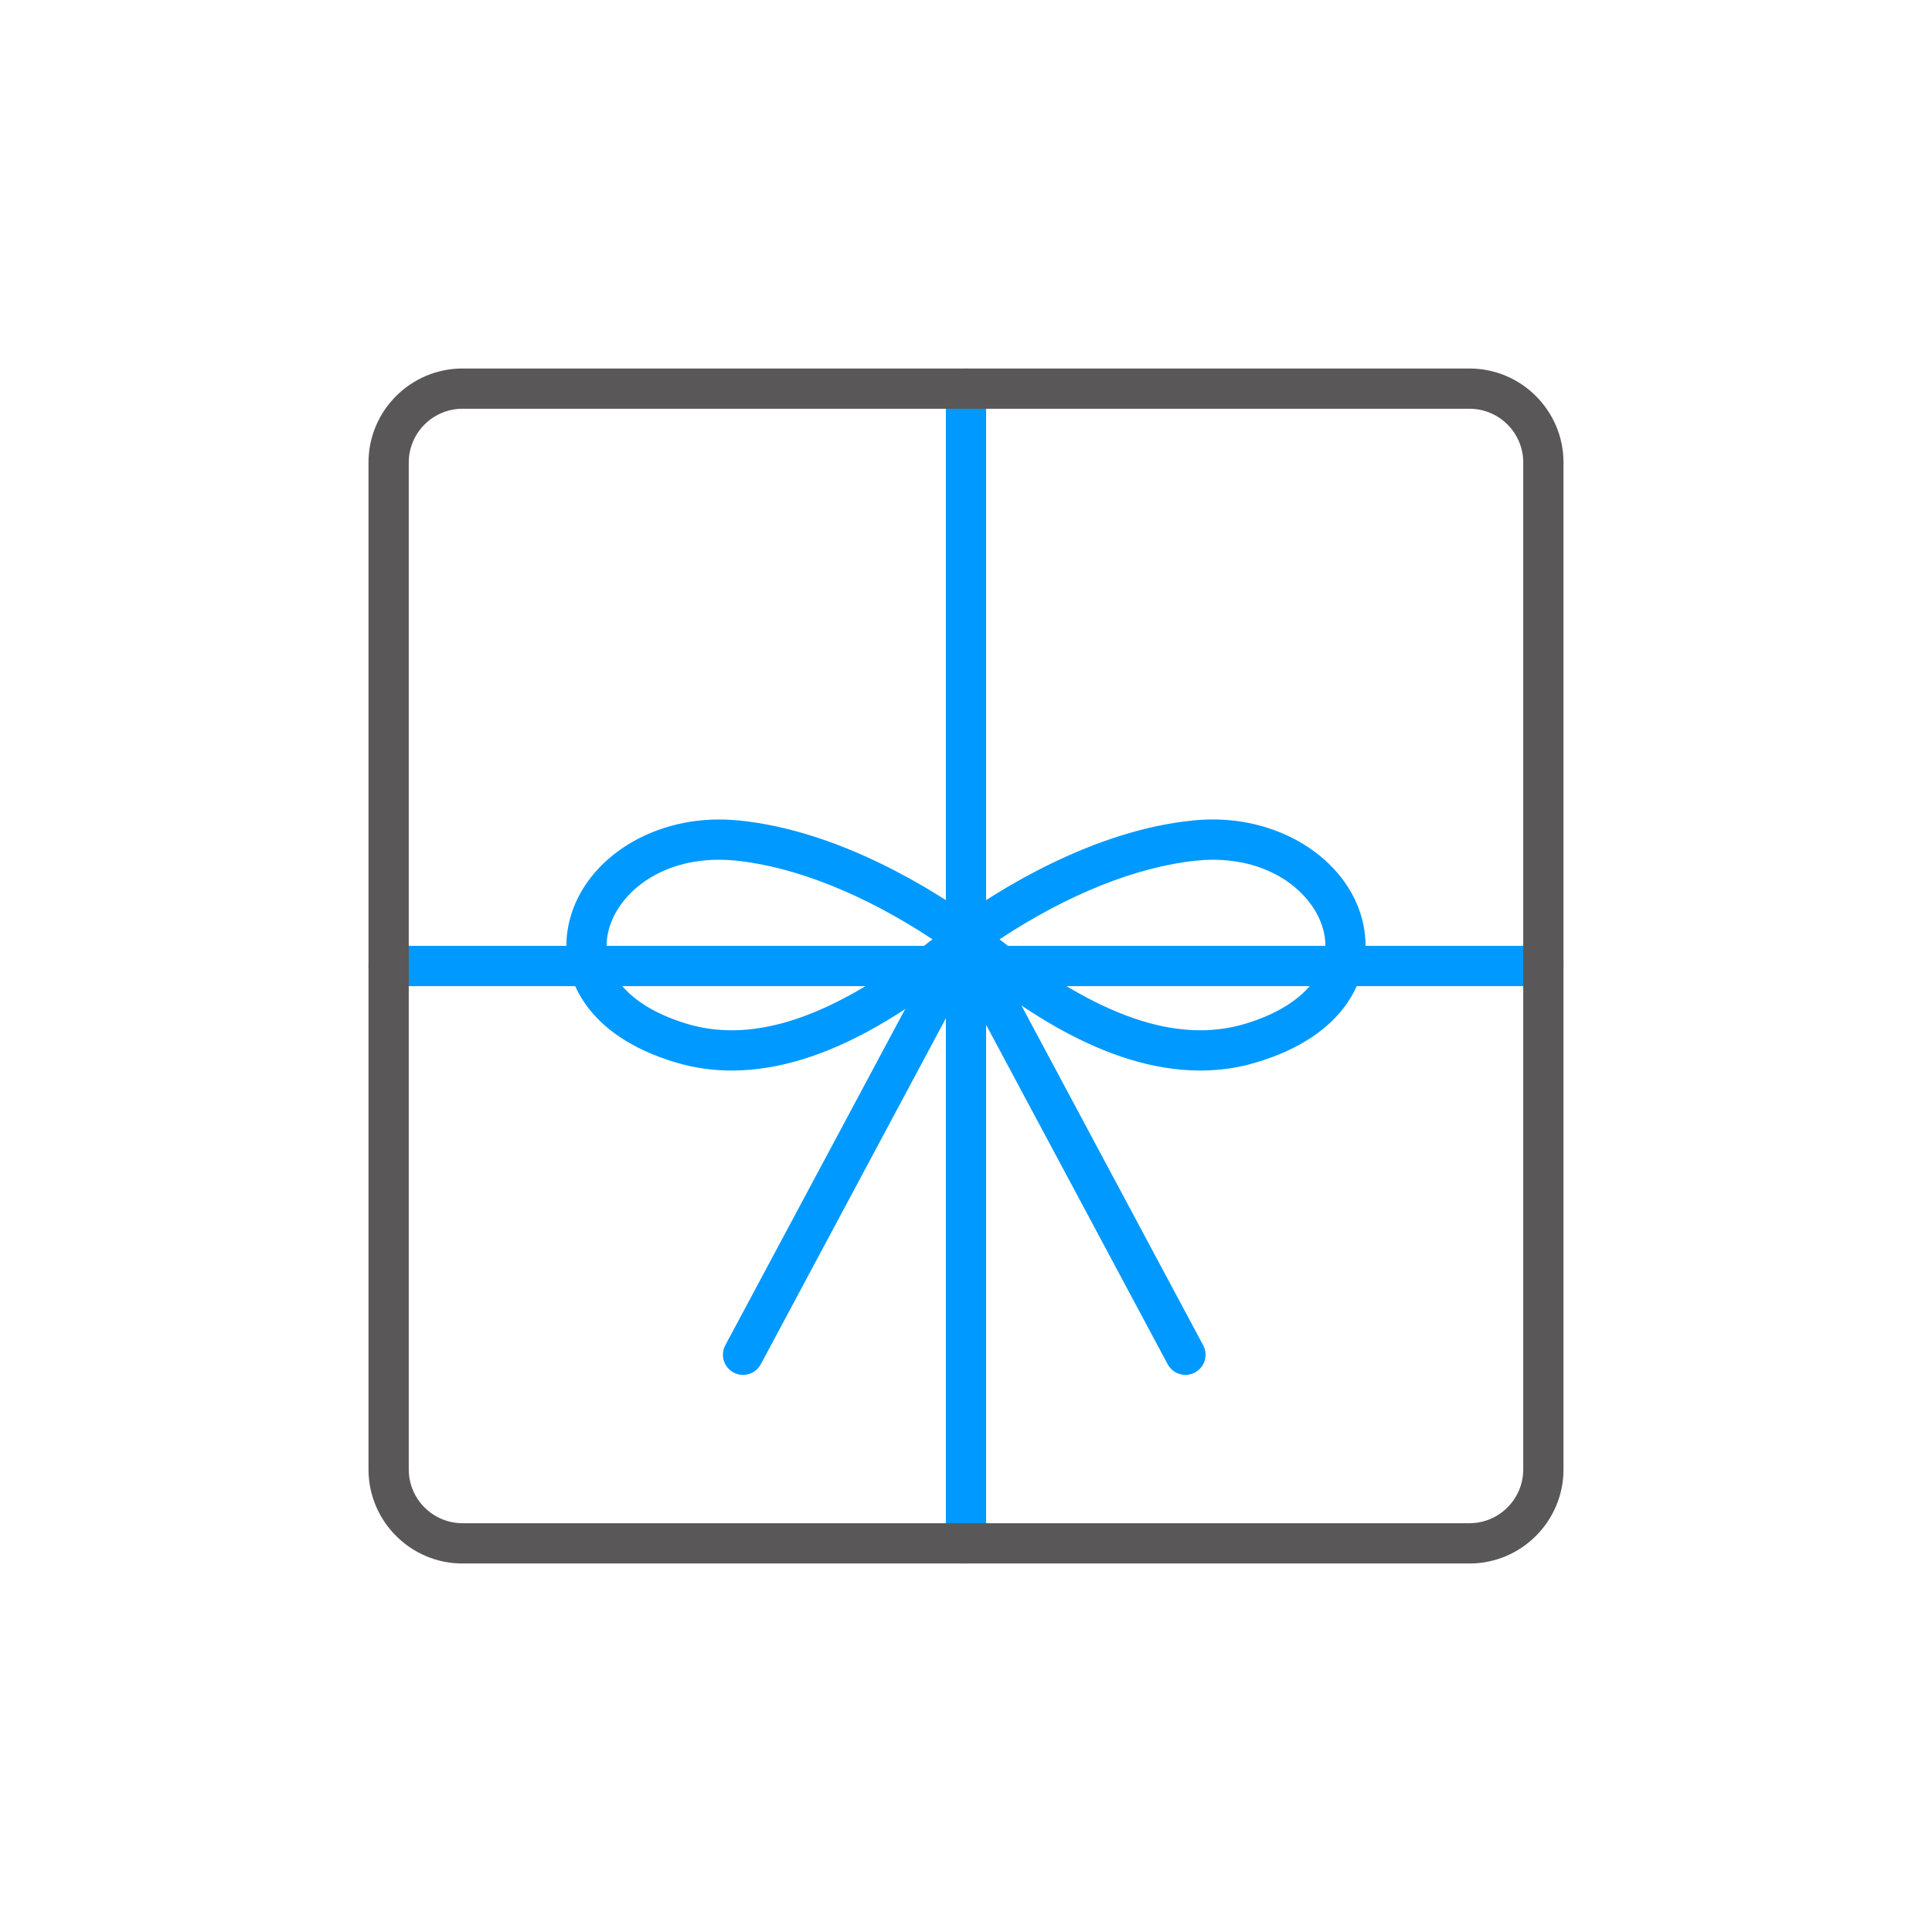 <?xml version="1.0" encoding="utf-8"?>
<!-- Generator: Adobe Illustrator 16.0.0, SVG Export Plug-In . SVG Version: 6.00 Build 0)  -->
<!DOCTYPE svg PUBLIC "-//W3C//DTD SVG 1.1//EN" "http://www.w3.org/Graphics/SVG/1.1/DTD/svg11.dtd">
<svg version="1.1" id="레이어_1" xmlns="http://www.w3.org/2000/svg" xmlns:xlink="http://www.w3.org/1999/xlink" x="0px"
	 y="0px" width="72px" height="72px" viewBox="0 0 72 72" enable-background="new 0 0 72 72" xml:space="preserve">
<g display="none">
	<g display="inline">
		<path fill="#FFFFFF" d="M35.999,58.985c-0.414,0-0.75-0.336-0.75-0.75V47.21c0-0.414,0.336-0.75,0.75-0.75s0.75,0.336,0.75,0.75
			v11.025C36.749,58.649,36.413,58.985,35.999,58.985z"/>
	</g>
	<g display="inline">
		<g>
			<path fill="#FFFFFF" d="M18.363,64.999c-0.111,0-0.225-0.024-0.331-0.077c-0.371-0.184-0.523-0.634-0.341-1.005l8.416-17.039
				c0.184-0.372,0.634-0.524,1.005-0.341s0.523,0.634,0.341,1.005l-8.416,17.039C18.906,64.846,18.64,64.999,18.363,64.999z"/>
		</g>
		<g>
			<path fill="#FFFFFF" d="M53.637,64.999c-0.276,0-0.543-0.153-0.674-0.418l-8.416-17.039c-0.183-0.371-0.03-0.821,0.341-1.005
				s0.821-0.031,1.005,0.341l8.416,17.039c0.183,0.371,0.03,0.821-0.341,1.005C53.861,64.975,53.748,64.999,53.637,64.999z"/>
		</g>
	</g>
	<g display="inline">
		<path fill="#FFFFFF" d="M35.999,12.556c-0.414,0-0.75-0.336-0.75-0.75V7.751c0-0.414,0.336-0.75,0.75-0.75s0.75,0.336,0.75,0.75
			v4.055C36.749,12.22,36.413,12.556,35.999,12.556z"/>
	</g>
	<g display="inline">
		<path fill="#FFFFFF" d="M48.804,47.698H23.194c-1.763,0-3.197-1.435-3.197-3.197V14.683c0-1.764,1.435-3.199,3.197-3.199h25.609
			c1.763,0,3.197,1.436,3.197,3.199v29.818C52.001,46.264,50.566,47.698,48.804,47.698z M23.194,12.983
			c-0.936,0-1.697,0.763-1.697,1.699v29.818c0,0.936,0.762,1.697,1.697,1.697h25.609c0.936,0,1.697-0.762,1.697-1.697V14.683
			c0-0.937-0.762-1.699-1.697-1.699H23.194z"/>
	</g>
	<g display="inline">
		<g>
			<rect x="24.597" y="9.85" fill="#FFFFFF" width="1.5" height="4.769"/>
		</g>
		<g>
			<rect x="30.208" y="9.85" fill="#FFFFFF" width="1.5" height="4.769"/>
		</g>
		<g>
			<rect x="40.29" y="9.85" fill="#FFFFFF" width="1.5" height="4.769"/>
		</g>
		<g>
			<rect x="45.901" y="9.85" fill="#FFFFFF" width="1.5" height="4.769"/>
		</g>
	</g>
	<g display="inline">
		<g>
			<g>
				<path fill="#FFFFFF" d="M37.484,33.155c-0.309,0-0.619-0.03-0.924-0.091c-3.236-0.641-4.578-3.786-4.231-6.563
					c0.248-1.981,1.594-3.927,3.601-5.206c0.231-0.147,0.462-0.299,0.693-0.452c0.554-0.365,1.127-0.743,1.725-1.068
					c0.021-0.012,2.836-1.146,3.214-1.146c0.414,0,0.752,0.337,0.752,0.751c-0.003,1.541,0.011,2.724,0.023,3.852
					c0.019,1.546,0.035,2.989,0.006,5.099C42.307,30.99,40.127,33.155,37.484,33.155z M40.813,20.429
					c-0.713,0.259-1.598,0.591-1.76,0.67c-0.531,0.289-1.077,0.649-1.604,0.997c-0.238,0.157-0.476,0.313-0.713,0.466
					c-1.635,1.041-2.726,2.584-2.919,4.126c-0.253,2.023,0.589,4.422,3.034,4.906c0.208,0.041,0.421,0.062,0.633,0.062
					c1.827,0,3.333-1.501,3.358-3.346c0.029-2.094,0.013-3.526-0.006-5.061C40.827,22.386,40.816,21.49,40.813,20.429z"/>
			</g>
			<g>
				<path fill="#FFFFFF" d="M34.72,33.155c-1.095,0-2.169-0.378-3.047-1.09c-1.132-0.919-1.792-2.28-1.811-3.736
					c-0.021-1.485-0.05-2.64-0.076-3.733c-0.038-1.59-0.074-3.052-0.082-5.213c-0.001-0.229,0.104-0.447,0.283-0.59
					c0.182-0.143,0.416-0.194,0.64-0.143c1.149,0.271,4.032,1.095,5.965,2.856c0.307,0.279,0.328,0.754,0.05,1.06
					c-0.281,0.309-0.755,0.327-1.06,0.05c-0.992-0.905-2.584-1.721-4.372-2.258c0.014,1.636,0.044,2.874,0.076,4.201
					c0.026,1.098,0.055,2.256,0.076,3.749c0.013,1.011,0.471,1.955,1.256,2.592c0.774,0.629,1.771,0.88,2.733,0.693
					c0.18-0.035,0.349-0.081,0.51-0.136c0.394-0.13,0.818,0.079,0.95,0.472s-0.079,0.817-0.472,0.95
					c-0.222,0.074-0.455,0.138-0.699,0.186C35.335,33.126,35.026,33.155,34.72,33.155z"/>
			</g>
			<g>
				<path fill="#FFFFFF" d="M33.025,20.96c-0.229,0-0.455-0.104-0.602-0.302c-0.248-0.331-0.18-0.802,0.152-1.049l3.076-2.297
					c0.269-0.201,0.64-0.198,0.908,0.008l2.959,2.297c0.327,0.254,0.387,0.726,0.133,1.053c-0.254,0.326-0.724,0.387-1.053,0.133
					l-2.508-1.947l-2.619,1.955C33.339,20.911,33.181,20.96,33.025,20.96z"/>
			</g>
		</g>
		<g>
			<path fill="#FFFFFF" d="M35.96,43.167c-0.414,0-0.75-0.336-0.75-0.75V32.405c0-0.414,0.336-0.75,0.75-0.75s0.75,0.336,0.75,0.75
				v10.012C36.71,42.831,36.374,43.167,35.96,43.167z"/>
		</g>
		<g>
			<path fill="#FFFFFF" d="M31.671,42.813c-1.424,0-3.509-0.798-5.358-4.599c-0.091-0.188-0.1-0.404-0.024-0.599
				s0.228-0.349,0.422-0.426c0.076-0.031,1.889-0.745,3.717-0.745c1.39,0,2.447,0.405,3.144,1.205
				c0.763,0.878,1.03,2.179,0.795,3.867c-0.026,0.187-0.121,0.356-0.267,0.476C33.997,42.076,33.062,42.813,31.671,42.813z
				 M28.06,38.321c1.101,1.961,2.339,2.991,3.611,2.991c0.553,0,0.996-0.191,1.247-0.332c0.104-1.071-0.057-1.859-0.479-2.346
				c-0.398-0.458-1.075-0.69-2.012-0.69C29.563,37.944,28.675,38.145,28.06,38.321z"/>
		</g>
		<g>
			<path fill="#FFFFFF" d="M40.33,39.779L40.33,39.779c-1.392,0-2.327-0.736-2.429-0.82c-0.146-0.119-0.24-0.289-0.267-0.476
				c-0.234-1.688,0.033-2.989,0.796-3.866c0.696-0.8,1.754-1.206,3.144-1.206c1.828,0,3.64,0.714,3.716,0.745
				c0.194,0.077,0.347,0.231,0.422,0.426s0.066,0.411-0.024,0.599C43.838,38.981,41.753,39.779,40.33,39.779z M39.081,37.945
				c0.254,0.142,0.7,0.334,1.249,0.334l0,0c1.271,0,2.51-1.03,3.61-2.991c-0.614-0.177-1.503-0.377-2.366-0.377
				c-0.937,0-1.613,0.232-2.012,0.691C39.14,36.088,38.978,36.876,39.081,37.945z"/>
		</g>
	</g>
</g>
<g display="none">
	<g display="inline">
		<g>
			<path fill="#FFFFFF" d="M48.618,48.813H36.911c-0.304,0-0.577-0.183-0.693-0.463c-0.115-0.28-0.052-0.603,0.163-0.817
				l11.707-11.709c0.215-0.214,0.538-0.278,0.817-0.163c0.28,0.116,0.463,0.39,0.463,0.693v11.709
				C49.368,48.478,49.032,48.813,48.618,48.813z M38.721,47.313h9.146v-9.148L38.721,47.313z"/>
		</g>
		<g>
			<g>
				
					<rect x="22.3" y="50.006" transform="matrix(0.707 0.707 -0.707 0.707 43.218 -2.826)" fill="#FFFFFF" width="5.441" height="1.5"/>
			</g>
			<g>
				
					<rect x="27.3" y="45.005" transform="matrix(0.707 0.707 -0.707 0.707 41.16 -7.824)" fill="#FFFFFF" width="5.443" height="1.5"/>
			</g>
			<g>
				
					<rect x="32.302" y="40.003" transform="matrix(0.707 0.707 -0.707 0.707 39.075 -12.829)" fill="#FFFFFF" width="5.444" height="1.5"/>
			</g>
			<g>
				
					<rect x="37.305" y="35.003" transform="matrix(0.707 0.707 -0.707 0.707 37.004 -17.829)" fill="#FFFFFF" width="5.439" height="1.5"/>
			</g>
			<g>
				
					<rect x="42.301" y="30.004" transform="matrix(0.707 0.707 -0.707 0.707 34.919 -22.825)" fill="#FFFFFF" width="5.443" height="1.5"/>
			</g>
			<g>
				
					<rect x="47.302" y="25.005" transform="matrix(0.707 0.707 -0.707 0.707 32.876 -27.832)" fill="#FFFFFF" width="5.443" height="1.5"/>
			</g>
		</g>
		<g>
			<path fill="#FFFFFF" d="M57.442,57.636H16.038c-0.304,0-0.577-0.183-0.693-0.463c-0.115-0.28-0.052-0.603,0.163-0.817
				l41.404-41.402c0.215-0.215,0.536-0.278,0.817-0.162c0.28,0.116,0.463,0.389,0.463,0.692v41.402
				C58.192,57.3,57.856,57.636,57.442,57.636z M17.848,56.136h38.844V17.294L17.848,56.136z"/>
		</g>
	</g>
	<g display="inline">
		<g>
			<path fill="#FFFFFF" d="M19.497,44.671c-0.192,0-0.384-0.073-0.53-0.22C15.64,41.125,13.808,36.703,13.808,32
				s1.832-9.125,5.158-12.451c6.865-6.865,18.035-6.865,24.9,0c0.293,0.293,0.293,0.768,0,1.061s-0.768,0.293-1.061,0
				c-6.281-6.279-16.498-6.279-22.779,0c-3.043,3.043-4.719,7.088-4.719,11.391s1.676,8.348,4.719,11.391
				c0.293,0.293,0.293,0.768,0,1.061C19.88,44.598,19.689,44.671,19.497,44.671z"/>
		</g>
		<g>
			<path fill="#FFFFFF" d="M19.497,44.671c-0.192,0-0.384-0.073-0.53-0.22C15.64,41.125,13.808,36.703,13.808,32
				s1.832-9.125,5.158-12.451c6.865-6.865,18.035-6.865,24.9,0c0.293,0.293,0.293,0.768,0,1.061s-0.768,0.293-1.061,0
				c-6.281-6.279-16.498-6.279-22.779,0c-3.043,3.043-4.719,7.088-4.719,11.391s1.676,8.348,4.719,11.391
				c0.293,0.293,0.293,0.768,0,1.061C19.88,44.598,19.689,44.671,19.497,44.671z"/>
		</g>
		<g>
			<path fill="#FFFFFF" d="M27.381,36.786c-0.192,0-0.384-0.073-0.53-0.22c-2.517-2.517-2.517-6.613,0-9.133
				c2.518-2.516,6.613-2.516,9.131,0c0.293,0.292,0.293,0.768,0,1.061c-0.292,0.292-0.767,0.294-1.061,0
				c-1.932-1.93-5.078-1.93-7.01,0c-1.932,1.934-1.933,5.079,0,7.012c0.293,0.293,0.293,0.768,0,1.061
				C27.765,36.713,27.574,36.786,27.381,36.786z"/>
		</g>
		<g>
			<path fill="#FFFFFF" d="M17.784,46.384c-0.192,0-0.384-0.073-0.53-0.22c-0.293-0.293-0.293-0.768,0-1.061l10.963-10.963
				c0.293-0.293,0.768-0.293,1.061,0s0.293,0.768,0,1.061L18.314,46.164C18.167,46.311,17.976,46.384,17.784,46.384z"/>
		</g>
		<g>
			<path fill="#FFFFFF" d="M33.733,30.435c-0.192,0-0.384-0.073-0.53-0.22c-0.293-0.293-0.293-0.768,0-1.061l10.961-10.961
				c0.293-0.293,0.768-0.293,1.061,0s0.293,0.768,0,1.061L34.263,30.215C34.117,30.361,33.925,30.435,33.733,30.435z"/>
		</g>
		<g>
			<g>
				<path fill="#FFFFFF" d="M19.596,32.724h-5.01c-0.414,0-0.75-0.336-0.75-0.75s0.336-0.75,0.75-0.75h5.01
					c0.414,0,0.75,0.336,0.75,0.75S20.01,32.724,19.596,32.724z"/>
			</g>
			<g>
				
					<rect x="17.515" y="34.387" transform="matrix(0.399 0.917 -0.917 0.399 45.502 5.885)" fill="#FFFFFF" width="1.499" height="6.504"/>
			</g>
			<g>
				<path fill="#FFFFFF" d="M23.065,24.345c-0.192,0-0.384-0.073-0.53-0.22l-3.541-3.541c-0.293-0.293-0.293-0.768,0-1.061
					s0.768-0.293,1.061,0l3.541,3.541c0.293,0.293,0.293,0.768,0,1.061C23.449,24.271,23.257,24.345,23.065,24.345z"/>
			</g>
			<g>
				<path fill="#FFFFFF" d="M20.495,28.194c-0.096,0-0.192-0.019-0.286-0.057l-4.629-1.914c-0.29-0.12-0.465-0.399-0.464-0.694
					c0-0.096,0.019-0.192,0.057-0.285c0.159-0.383,0.598-0.562,0.979-0.407l4.629,1.914c0.29,0.12,0.465,0.399,0.464,0.694
					c0,0.096-0.019,0.192-0.057,0.285C21.068,28.02,20.789,28.194,20.495,28.194z"/>
			</g>
			<g>
				<rect x="13.836" y="31.224" fill="#FFFFFF" width="6.51" height="1.5"/>
			</g>
			<g>
				<path fill="#FFFFFF" d="M27.155,21.681c-0.294,0-0.573-0.175-0.693-0.464l-1.914-4.631c-0.158-0.383,0.024-0.821,0.407-0.979
					c0.382-0.154,0.821,0.024,0.979,0.407l1.914,4.631c0.158,0.383-0.024,0.821-0.407,0.979
					C27.347,21.662,27.25,21.681,27.155,21.681z"/>
			</g>
			<g>
				
					<rect x="18.041" y="21.074" transform="matrix(0.707 0.707 -0.707 0.707 21.669 -8.665)" fill="#FFFFFF" width="6.508" height="1.5"/>
			</g>
			<g>
				<path fill="#FFFFFF" d="M31.444,20.874c-0.414,0-0.75-0.336-0.75-0.75v-5.01c0-0.414,0.336-0.75,0.75-0.75s0.75,0.336,0.75,0.75
					v5.01C32.194,20.538,31.858,20.874,31.444,20.874z"/>
			</g>
			<g>
				
					<rect x="22.943" y="17.865" transform="matrix(0.382 0.924 -0.924 0.382 33.392 -12.707)" fill="#FFFFFF" width="6.51" height="1.5"/>
			</g>
			<g>
				
					<rect x="36.192" y="15.46" transform="matrix(0.924 0.383 -0.383 0.924 9.997 -12.732)" fill="#FFFFFF" width="1.5" height="6.507"/>
			</g>
			<g>
				<rect x="30.694" y="14.526" fill="#FFFFFF" width="1.5" height="6.348"/>
			</g>
		</g>
		<g>
			<path fill="#FFFFFF" d="M19.497,44.671c-0.192,0-0.384-0.073-0.53-0.22C15.64,41.125,13.808,36.703,13.808,32
				s1.832-9.125,5.158-12.451c6.865-6.865,18.035-6.865,24.9,0c0.293,0.293,0.293,0.768,0,1.061s-0.768,0.293-1.061,0
				c-6.281-6.279-16.498-6.279-22.779,0c-3.043,3.043-4.719,7.088-4.719,11.391s1.676,8.348,4.719,11.391
				c0.293,0.293,0.293,0.768,0,1.061C19.88,44.598,19.689,44.671,19.497,44.671z"/>
		</g>
	</g>
</g>
<g display="none">
	<g display="inline">
		<path fill="#FFFFFF" d="M44.82,36.751H27.182c-1.865,0-3.383-1.518-3.383-3.384V15.729c0-1.865,1.518-3.383,3.383-3.383H44.82
			c1.863,0,3.379,1.518,3.379,3.383v17.638C48.199,35.233,46.684,36.751,44.82,36.751z M27.182,13.847
			c-1.038,0-1.883,0.845-1.883,1.883v17.638c0,1.039,0.845,1.884,1.883,1.884H44.82c1.036,0,1.879-0.845,1.879-1.884V15.729
			c0-1.038-0.843-1.883-1.879-1.883H27.182z"/>
	</g>
	<g display="inline">
		<path fill="#FFFFFF" d="M33.367,59.653H15.73c-1.865,0-3.383-1.519-3.383-3.385V38.632c0-1.864,1.518-3.381,3.383-3.381h17.637
			c1.865,0,3.383,1.517,3.383,3.381v17.637C36.75,58.135,35.232,59.653,33.367,59.653z M15.73,36.751
			c-1.038,0-1.883,0.844-1.883,1.881v17.637c0,1.039,0.845,1.885,1.883,1.885h17.637c1.038,0,1.883-0.846,1.883-1.885V38.632
			c0-1.037-0.845-1.881-1.883-1.881H15.73z"/>
	</g>
	<g display="inline">
		<path fill="#FFFFFF" d="M56.27,59.653H38.631c-1.864,0-3.381-1.519-3.381-3.385V38.632c0-1.864,1.517-3.381,3.381-3.381H56.27
			c1.865,0,3.383,1.517,3.383,3.381v17.637C59.652,58.135,58.135,59.653,56.27,59.653z M38.631,36.751
			c-1.037,0-1.881,0.844-1.881,1.881v17.637c0,1.039,0.844,1.885,1.881,1.885H56.27c1.038,0,1.883-0.846,1.883-1.885V38.632
			c0-1.037-0.845-1.881-1.883-1.881H38.631z"/>
	</g>
	<path display="inline" fill="#FFFFFF" d="M40.197,30.163c-0.076,0-0.133-0.008-0.164-0.021c-0.037-0.016-0.068-0.057-0.102-0.125
		l-1.207-2.684h-5.459l-1.207,2.684c-0.023,0.068-0.049,0.109-0.084,0.125c-0.033,0.014-0.092,0.021-0.166,0.021h-1.543
		c-0.199,0-0.266-0.069-0.199-0.209l4.889-10.857c0.035-0.078,0.061-0.125,0.076-0.141c0.018-0.016,0.08-0.021,0.191-0.021h1.559
		c0.102,0,0.162,0.006,0.186,0.021c0.021,0.016,0.049,0.063,0.084,0.141l4.889,10.857c0.057,0.14-0.01,0.209-0.201,0.209H40.197z
		 M33.951,25.769h4.07l-2.027-4.592L33.951,25.769z"/>
	<path display="inline" fill="#FFFFFF" d="M21.006,53.065c-0.133,0-0.201-0.05-0.201-0.147V42.044c0-0.137,0.068-0.207,0.201-0.207
		h2.898c1.273,0,2.262,0.233,2.975,0.699c0.709,0.468,1.063,1.183,1.063,2.146c0,0.596-0.137,1.104-0.41,1.525
		s-0.662,0.751-1.164,0.99c0.322,0.109,0.605,0.252,0.844,0.432c0.24,0.18,0.443,0.383,0.604,0.611
		c0.162,0.229,0.283,0.467,0.359,0.722c0.08,0.254,0.117,0.505,0.117,0.753c0,1.121-0.412,1.961-1.238,2.516
		c-0.826,0.557-2.02,0.834-3.584,0.834H21.006z M22.682,48.048v3.425h0.82c1.072,0,1.822-0.152,2.254-0.455
		c0.428-0.304,0.645-0.716,0.645-1.241c0-0.537-0.234-0.961-0.703-1.27c-0.471-0.305-1.264-0.459-2.379-0.459H22.682z
		 M22.715,43.415v3.023h0.904c0.883,0,1.508-0.151,1.877-0.454c0.367-0.302,0.553-0.692,0.553-1.169
		c0-0.418-0.162-0.754-0.488-1.014c-0.322-0.258-0.875-0.387-1.656-0.387H22.715z"/>
	<path display="inline" fill="#FFFFFF" d="M51.854,52.948c-0.324,0.078-0.715,0.153-1.174,0.222
		c-0.457,0.069-0.986,0.104-1.59,0.104c-0.949,0-1.811-0.138-2.59-0.417c-0.773-0.277-1.436-0.672-1.984-1.184
		c-0.547-0.51-0.973-1.123-1.273-1.839c-0.301-0.715-0.451-1.509-0.451-2.384c0-0.861,0.146-1.651,0.445-2.365
		c0.297-0.717,0.715-1.33,1.264-1.842c0.545-0.51,1.207-0.906,1.986-1.191c0.773-0.282,1.643-0.424,2.604-0.424
		c0.504,0,0.994,0.023,1.475,0.068c0.479,0.044,0.914,0.12,1.305,0.23c0.125,0.029,0.197,0.064,0.219,0.111
		c0.021,0.045,0.027,0.117,0.016,0.215l-0.033,1.103c0,0.16-0.025,0.238-0.082,0.238c-0.059,0-0.152-0.019-0.285-0.061
		c-0.838-0.227-1.709-0.343-2.613-0.343c-0.693,0-1.311,0.105-1.852,0.314c-0.541,0.208-0.998,0.5-1.373,0.878
		s-0.658,0.826-0.855,1.349c-0.193,0.521-0.291,1.096-0.291,1.719c0,0.617,0.104,1.186,0.316,1.707
		c0.211,0.521,0.51,0.973,0.898,1.354c0.383,0.385,0.842,0.684,1.371,0.902c0.531,0.22,1.119,0.328,1.77,0.328
		c0.578,0,1.074-0.023,1.48-0.068c0.406-0.044,0.785-0.122,1.131-0.23c0.145-0.049,0.24-0.063,0.283-0.044
		c0.047,0.021,0.068,0.065,0.068,0.135l0.066,1.056c0.012,0.111,0.004,0.189-0.023,0.238C52.053,52.878,51.975,52.918,51.854,52.948
		z"/>
</g>
<g display="none">
	<g display="inline">
		<g>
			<path fill="#FFFFFF" d="M36.269,49.812c-0.357,0-0.674-0.256-0.737-0.62c-0.104-0.592-0.169-0.688-0.625-1.175l-0.135-0.134
				c-0.374-0.361-1.249-1.207-0.63-2.116c0.233-0.343,0.578-0.527,0.947-0.632c-0.732-0.119-1.475-0.36-2.066-1.042
				c-0.357-0.414-0.482-0.83-0.373-1.238c0.175-0.657,0.872-0.899,1.17-1.003c0.661-0.229,1.343-0.31,2.002-0.388
				c0.227-0.027,0.448-0.053,0.663-0.085c-0.186,0.001-0.371,0.002-0.559,0.001c-0.853,0-1.729-0.012-2.609-0.125
				c-0.263-0.034-2.575-0.368-2.884-1.702c-0.104-0.449-0.015-1.124,1.003-1.794c0.707-0.467,1.673-0.849,2.583-1.019
				c2.005-0.376,4.079-0.764,6.157-0.677c0.414,0.018,0.735,0.367,0.718,0.781c-0.018,0.414-0.368,0.74-0.78,0.718
				c-1.922-0.083-3.896,0.292-5.814,0.652c-0.717,0.134-1.496,0.439-2.038,0.798c-0.154,0.102-0.246,0.182-0.301,0.237
				c0.238,0.178,0.875,0.432,1.548,0.518c0.903,0.116,1.801,0.116,2.762,0.112c0.295,0,0.59-0.001,0.885,0.002
				c0.138,0.002,0.296-0.002,0.455-0.007c0.624-0.017,1.329-0.035,1.944,0.211c0.618,0.246,0.914,0.61,0.881,1.082
				c-0.058,0.8-0.975,1.022-1.945,1.256c-0.164,0.04-0.304,0.07-0.38,0.098c-0.688,0.263-1.411,0.349-2.111,0.432
				c-0.604,0.072-1.176,0.139-1.681,0.314c0.417,0.34,1.02,0.402,1.705,0.473c0.77,0.079,1.642,0.169,2.389,0.703
				c0.245,0.175,0.378,0.518,0.312,0.812c-0.18,0.806-1.933,1.162-1.951,1.166c-0.15,0.027-0.337,0.043-0.539,0.059
				c-0.167,0.013-0.457,0.036-0.662,0.08c0.085,0.094,0.186,0.191,0.243,0.247c0.072,0.07,0.137,0.133,0.188,0.188
				c0.581,0.62,0.835,0.969,1.006,1.939c0.072,0.408-0.2,0.797-0.607,0.869C36.355,49.809,36.312,49.812,36.269,49.812z"/>
		</g>
		<g>
			<g>
				<path fill="#FFFFFF" d="M43.339,49.787h-14.68l-0.161-0.083c-5.541-2.836-8.982-8.455-8.982-14.664
					c0-9.088,7.394-16.482,16.482-16.482c9.09,0,16.484,7.394,16.484,16.482c0,6.208-3.441,11.828-8.982,14.664L43.339,49.787z
					 M29.022,48.287h13.953c4.943-2.604,8.007-7.663,8.007-13.246c0-8.261-6.722-14.982-14.984-14.982
					c-8.262,0-14.982,6.721-14.982,14.982C21.016,40.624,24.079,45.683,29.022,48.287z"/>
			</g>
			<g>
				<path fill="#FFFFFF" d="M35.752,63.605c-2.541,0-4.804-1.704-5.502-4.143c-0.114-0.398,0.116-0.813,0.515-0.928
					c0.394-0.115,0.813,0.117,0.927,0.515c0.516,1.799,2.186,3.056,4.061,3.056c1.827,0,3.44-1.164,4.015-2.896
					c0.131-0.394,0.552-0.606,0.948-0.476c0.393,0.13,0.605,0.555,0.476,0.948C40.413,62.028,38.228,63.605,35.752,63.605z"/>
			</g>
			<g>
				<path fill="#FFFFFF" d="M43.189,54.896H28.316c-0.414,0-0.75-0.336-0.75-0.75v-5.109c0-0.414,0.336-0.75,0.75-0.75h14.873
					c0.414,0,0.75,0.336,0.75,0.75v5.109C43.939,54.56,43.604,54.896,43.189,54.896z M29.066,53.396h13.373v-3.609H29.066V53.396z"
					/>
			</g>
			<g>
				<path fill="#FFFFFF" d="M43.189,60.005H28.316c-0.414,0-0.75-0.336-0.75-0.75v-5.109c0-0.414,0.336-0.75,0.75-0.75h14.873
					c0.414,0,0.75,0.336,0.75,0.75v5.109C43.939,59.669,43.604,60.005,43.189,60.005z M29.066,58.505h13.373v-3.609H29.066V58.505z"
					/>
			</g>
		</g>
	</g>
	<g display="inline">
		<g>
			<path fill="#FFFFFF" d="M36,14.561c-0.414,0-0.75-0.336-0.75-0.75V9.145c0-0.414,0.336-0.75,0.75-0.75s0.75,0.336,0.75,0.75
				v4.666C36.75,14.225,36.414,14.561,36,14.561z"/>
		</g>
		<g>
			<path fill="#FFFFFF" d="M50.002,20.219c-0.191,0-0.384-0.073-0.53-0.22c-0.293-0.292-0.293-0.768,0-1.061l3.506-3.508
				c0.292-0.292,0.767-0.293,1.061,0c0.293,0.292,0.293,0.768,0,1.061L50.532,20C50.386,20.146,50.194,20.219,50.002,20.219z"/>
		</g>
		<g>
			<path fill="#FFFFFF" d="M61.244,34.221h-5.063c-0.414,0-0.75-0.336-0.75-0.75s0.336-0.75,0.75-0.75h5.063
				c0.414,0,0.75,0.336,0.75,0.75S61.658,34.221,61.244,34.221z"/>
		</g>
		<g>
			<path fill="#FFFFFF" d="M21.998,20.219c-0.192,0-0.384-0.073-0.53-0.22l-3.508-3.508c-0.293-0.293-0.293-0.768,0-1.061
				s0.768-0.293,1.061,0l3.508,3.508c0.293,0.293,0.293,0.768,0,1.061C22.382,20.146,22.19,20.219,21.998,20.219z"/>
		</g>
		<g>
			<path fill="#FFFFFF" d="M15.816,34.221h-5.061c-0.414,0-0.75-0.336-0.75-0.75s0.336-0.75,0.75-0.75h5.061
				c0.414,0,0.75,0.336,0.75,0.75S16.23,34.221,15.816,34.221z"/>
		</g>
	</g>
</g>
<g display="none">
	<g display="inline">
		<path fill="#FFFFFF" d="M37.405,50.875H14.413c-1.749,0-3.172-1.422-3.172-3.17V19.25c0-1.748,1.423-3.17,3.172-3.17h40.23
			c1.747,0,3.169,1.422,3.169,3.17v27.264c0,0.414-0.336,0.75-0.75,0.75s-0.75-0.336-0.75-0.75V19.25c0-0.921-0.749-1.67-1.669-1.67
			h-40.23c-0.922,0-1.672,0.749-1.672,1.67v28.455c0,0.921,0.75,1.67,1.672,1.67h22.992c0.414,0,0.75,0.336,0.75,0.75
			S37.819,50.875,37.405,50.875z"/>
	</g>
	<g display="inline">
		<path fill="#FFFFFF" d="M49.252,50.875h-5.451c-0.414,0-0.75-0.336-0.75-0.75s0.336-0.75,0.75-0.75h5.451
			c0.414,0,0.75,0.336,0.75,0.75S49.667,50.875,49.252,50.875z"/>
	</g>
	<g display="inline">
		<g>
			<path fill="#FFFFFF" d="M46.528,48.953c-4.884,0-8.857-3.974-8.857-8.857s3.974-8.857,8.857-8.857
				c4.885,0,8.858,3.974,8.858,8.857S51.413,48.953,46.528,48.953z M46.528,32.738c-4.057,0-7.357,3.301-7.357,7.357
				s3.301,7.357,7.357,7.357c4.058,0,7.358-3.301,7.358-7.357S50.585,32.738,46.528,32.738z"/>
		</g>
		<g>
			<g>
				<polygon fill="#FFFFFF" points="53.982,55.92 46.888,48.825 47.949,47.765 53.351,53.166 54.55,49.713 58.005,48.514 
					53.407,43.917 54.467,42.856 60.759,49.146 55.728,50.893 				"/>
			</g>
			<g>
				<polygon fill="#FFFFFF" points="39.07,55.92 37.327,50.892 32.297,49.146 38.586,42.856 39.647,43.917 35.051,48.514 
					38.506,49.714 39.703,53.166 45.106,47.765 46.167,48.825 				"/>
			</g>
		</g>
		<g>
			<path fill="#FFFFFF" d="M46.528,45.701c-3.093,0-5.608-2.515-5.608-5.605c0-3.092,2.516-5.607,5.608-5.607
				c3.092,0,5.606,2.516,5.606,5.607C52.134,43.187,49.62,45.701,46.528,45.701z M46.528,35.988c-2.266,0-4.108,1.843-4.108,4.107
				c0,2.264,1.843,4.105,4.108,4.105c2.265,0,4.106-1.842,4.106-4.105C50.634,37.831,48.792,35.988,46.528,35.988z"/>
		</g>
	</g>
	<g display="inline">
		<g>
			<path fill="#FFFFFF" d="M48.026,26.363H19.067c-0.414,0-0.75-0.336-0.75-0.75s0.336-0.75,0.75-0.75h28.959
				c0.414,0,0.75,0.336,0.75,0.75S48.44,26.363,48.026,26.363z"/>
		</g>
		<g>
			<path fill="#FFFFFF" d="M32.872,34.229H19.526c-0.414,0-0.75-0.336-0.75-0.75s0.336-0.75,0.75-0.75h13.346
				c0.414,0,0.75,0.336,0.75,0.75S33.286,34.229,32.872,34.229z"/>
		</g>
		<g>
			<path fill="#FFFFFF" d="M28.641,42.092h-9.115c-0.414,0-0.75-0.336-0.75-0.75s0.336-0.75,0.75-0.75h9.115
				c0.414,0,0.75,0.336,0.75,0.75S29.055,42.092,28.641,42.092z"/>
		</g>
	</g>
</g>
<g display="none">
	<g display="inline">
		<path fill="#FFFFFF" d="M37.645,49.978c-9.103,0-16.232-4.104-16.232-9.342v-7.238c0-0.414,0.336-0.75,0.75-0.75
			s0.75,0.336,0.75,0.75v7.238c0,4.251,6.747,7.842,14.732,7.842s14.732-3.591,14.732-7.842v-7.238c0-0.414,0.336-0.75,0.75-0.75
			s0.75,0.336,0.75,0.75v7.238C53.877,45.874,46.747,49.978,37.645,49.978z"/>
	</g>
	<g display="inline">
		<path fill="#FFFFFF" d="M37.494,40.231c-0.838,0-1.68-0.211-2.574-0.647c-1.024-0.498-2.108-0.954-3.157-1.396
			c-0.592-0.25-1.184-0.499-1.769-0.756c-2.082-0.916-4.157-1.845-6.232-2.774c-1.964-0.88-3.928-1.759-5.897-2.627
			c-0.78-0.344-1.561-0.692-2.34-1.039l-0.566-0.252c-0.088-0.04-0.169-0.096-0.236-0.166c-0.446-0.467-0.692-1.083-0.692-1.736
			s0.246-1.269,0.692-1.736c0.067-0.07,0.148-0.126,0.237-0.166l2.068-0.918c1.648-0.731,3.296-1.461,4.938-2.204
			c0.049-0.022,0.1-0.039,0.151-0.05l2.368-1.067c3.032-1.37,6.167-2.787,9.283-4.093l0.218-0.092
			c0.856-0.361,1.596-0.672,2.345-0.869c1.448-0.373,2.643-0.229,4.035,0.449c1.019,0.493,2.097,0.948,3.14,1.388
			c0.599,0.252,1.196,0.504,1.787,0.765c2.051,0.902,4.097,1.818,6.143,2.734c1.994,0.893,3.988,1.785,5.987,2.666
			c0.961,0.424,1.922,0.853,2.881,1.281c0.089,0.04,0.195,0.108,0.262,0.178c0.445,0.466,0.69,1.082,0.69,1.735
			c0,0.651-0.245,1.267-0.689,1.734c-0.067,0.071-0.148,0.128-0.238,0.168l-1.987,0.882c-1.675,0.743-3.35,1.485-5.018,2.24
			c-0.052,0.023-0.104,0.041-0.159,0.052l-2.38,1.073c-3.025,1.367-6.154,2.78-9.264,4.085l-0.235,0.099
			c-0.851,0.358-1.585,0.667-2.329,0.862C38.438,40.166,37.961,40.231,37.494,40.231z M15.724,29.438l0.412,0.184
			c0.777,0.347,1.555,0.693,2.334,1.036c1.972,0.869,3.938,1.75,5.905,2.631c2.072,0.928,4.145,1.856,6.223,2.77
			c0.578,0.254,1.163,0.5,1.748,0.747c1.066,0.449,2.169,0.914,3.23,1.429c1.079,0.525,1.904,0.628,3.002,0.346
			c0.639-0.167,1.327-0.457,2.125-0.792l0.237-0.1c3.091-1.298,6.21-2.707,9.226-4.069l2.435-1.098
			c0.051-0.023,0.117-0.046,0.186-0.063c1.646-0.744,3.296-1.476,4.947-2.208l1.829-0.813c0.126-0.171,0.193-0.38,0.193-0.601
			c0-0.221-0.067-0.43-0.193-0.601c-0.928-0.415-1.836-0.82-2.744-1.22c-2.002-0.881-3.999-1.775-5.996-2.669
			c-2.043-0.915-4.086-1.829-6.134-2.73c-0.584-0.257-1.175-0.506-1.766-0.755c-1.061-0.447-2.156-0.91-3.212-1.421
			c-1.079-0.526-1.901-0.629-3.002-0.346c-0.644,0.168-1.337,0.461-2.14,0.799l-0.22,0.093c-3.099,1.298-6.224,2.71-9.247,4.077
			l-2.469,1.112c-0.047,0.021-0.099,0.038-0.152,0.051c-1.612,0.728-3.229,1.445-4.847,2.162l-1.912,0.849
			c-0.125,0.171-0.193,0.38-0.193,0.6S15.598,29.267,15.724,29.438z"/>
	</g>
	<g display="inline">
		<path fill="#FFFFFF" d="M17.967,54.558h-6.473c-0.405,0-0.738-0.323-0.75-0.728c-0.012-0.406,0.301-0.747,0.706-0.771
			c1.568-0.092,4.229-5.98,5.796-11.382c0.105-0.358,0.464-0.584,0.826-0.534c0.37,0.053,0.645,0.369,0.645,0.743v11.922
			C18.717,54.222,18.381,54.558,17.967,54.558z M13.82,53.058h3.396v-6.564C16.336,48.816,15.149,51.45,13.82,53.058z"/>
	</g>
	<g display="inline">
		<path fill="#FFFFFF" d="M18.047,37.464c-0.009,0-0.018,0-0.026,0c-0.413-0.014-0.737-0.361-0.724-0.775l0.184-5.305
			c0.013-0.353,0.27-0.65,0.617-0.712L36.67,27.34c0.408-0.071,0.798,0.199,0.871,0.606c0.073,0.408-0.198,0.797-0.605,0.871
			L18.959,32.04l-0.162,4.7C18.782,37.145,18.449,37.464,18.047,37.464z"/>
	</g>
	<g display="inline">
		<path fill="#FFFFFF" d="M17.967,42.636c-1.74,0-3.155-1.416-3.155-3.155c0-1.74,1.415-3.156,3.155-3.156
			c1.739,0,3.154,1.416,3.154,3.156C21.121,41.221,19.706,42.636,17.967,42.636z M17.967,37.825c-0.913,0-1.655,0.743-1.655,1.656
			c0,0.913,0.742,1.655,1.655,1.655c0.912,0,1.654-0.743,1.654-1.655C19.621,38.568,18.879,37.825,17.967,37.825z"/>
	</g>
</g>
<g>
	<g>
		<path fill="#0099FF" d="M57.517,36.75H14.483c-0.414,0-0.75-0.336-0.75-0.75s0.336-0.75,0.75-0.75h43.034
			c0.414,0,0.75,0.336,0.75,0.75S57.931,36.75,57.517,36.75z"/>
	</g>
	<g>
		<path fill="#0099FF" d="M36,58.267c-0.414,0-0.75-0.336-0.75-0.75V14.483c0-0.414,0.336-0.75,0.75-0.75s0.75,0.336,0.75,0.75
			v43.033C36.75,57.931,36.415,58.267,36,58.267z"/>
	</g>
	<g>
		<g>
			<g>
				<path fill="#0099FF" d="M44.732,39.896c-3.592,0-6.979-2.491-9.213-4.366c-0.178-0.148-0.276-0.371-0.268-0.603
					c0.008-0.231,0.123-0.445,0.312-0.581c1.73-1.243,5.184-3.387,8.86-3.766c0.266-0.027,0.526-0.041,0.78-0.041
					c2.877,0,5.305,1.789,5.649,4.161c0.248,1.714-0.686,3.9-4.052,4.898C46.139,39.797,45.443,39.896,44.732,39.896z M37.25,35.006
					c3.647,2.882,6.613,3.898,9.125,3.156c2.08-0.617,3.199-1.83,2.994-3.246c-0.22-1.51-2.009-3.126-4.791-2.843
					C42.348,32.304,39.774,33.337,37.25,35.006z"/>
			</g>
			<g>
				<path fill="#0099FF" d="M27.269,39.896C27.268,39.896,27.268,39.896,27.269,39.896c-0.712,0-1.408-0.1-2.07-0.297
					c-3.366-0.997-4.301-3.185-4.052-4.898c0.344-2.372,2.772-4.161,5.649-4.161c0.254,0,0.516,0.014,0.781,0.041
					c3.671,0.379,7.127,2.522,8.86,3.766c0.188,0.135,0.304,0.35,0.312,0.581c0.009,0.231-0.09,0.454-0.268,0.604
					C34.247,37.405,30.859,39.896,27.269,39.896z M26.796,32.04c-2.435,0-3.963,1.482-4.165,2.877
					c-0.205,1.415,0.914,2.628,2.994,3.245c0.524,0.155,1.077,0.234,1.643,0.234c0,0,0,0,0.001,0c2.141,0,4.595-1.11,7.482-3.391
					c-2.528-1.669-5.102-2.702-7.328-2.933C27.209,32.052,27,32.04,26.796,32.04z"/>
			</g>
		</g>
		<g>
			<path fill="#0099FF" d="M27.691,51.238c-0.119,0-0.24-0.028-0.353-0.089c-0.365-0.195-0.503-0.649-0.308-1.015l8.309-15.532
				c0.194-0.365,0.65-0.505,1.015-0.308c0.365,0.195,0.503,0.649,0.308,1.015l-8.309,15.532
				C28.218,51.095,27.959,51.238,27.691,51.238z"/>
		</g>
		<g>
			<path fill="#0099FF" d="M44.178,51.238c-0.269,0-0.527-0.144-0.662-0.396L35.208,35.31c-0.195-0.365-0.058-0.819,0.308-1.015
				c0.366-0.196,0.82-0.058,1.015,0.308l8.308,15.532c0.195,0.365,0.058,0.819-0.308,1.015
				C44.418,51.21,44.297,51.238,44.178,51.238z"/>
		</g>
	</g>
	<g>
		<path fill="#595757" d="M54.763,58.267H17.237c-1.932,0-3.504-1.572-3.504-3.506V17.237c0-1.932,1.572-3.504,3.504-3.504h37.526
			c1.932,0,3.504,1.572,3.504,3.504v37.523C58.267,56.694,56.695,58.267,54.763,58.267z M17.237,15.233
			c-1.104,0-2.004,0.898-2.004,2.004v37.523c0,1.106,0.899,2.006,2.004,2.006h37.526c1.104,0,2.004-0.899,2.004-2.006V17.237
			c0-1.105-0.899-2.004-2.004-2.004H17.237z"/>
	</g>
</g>
</svg>
